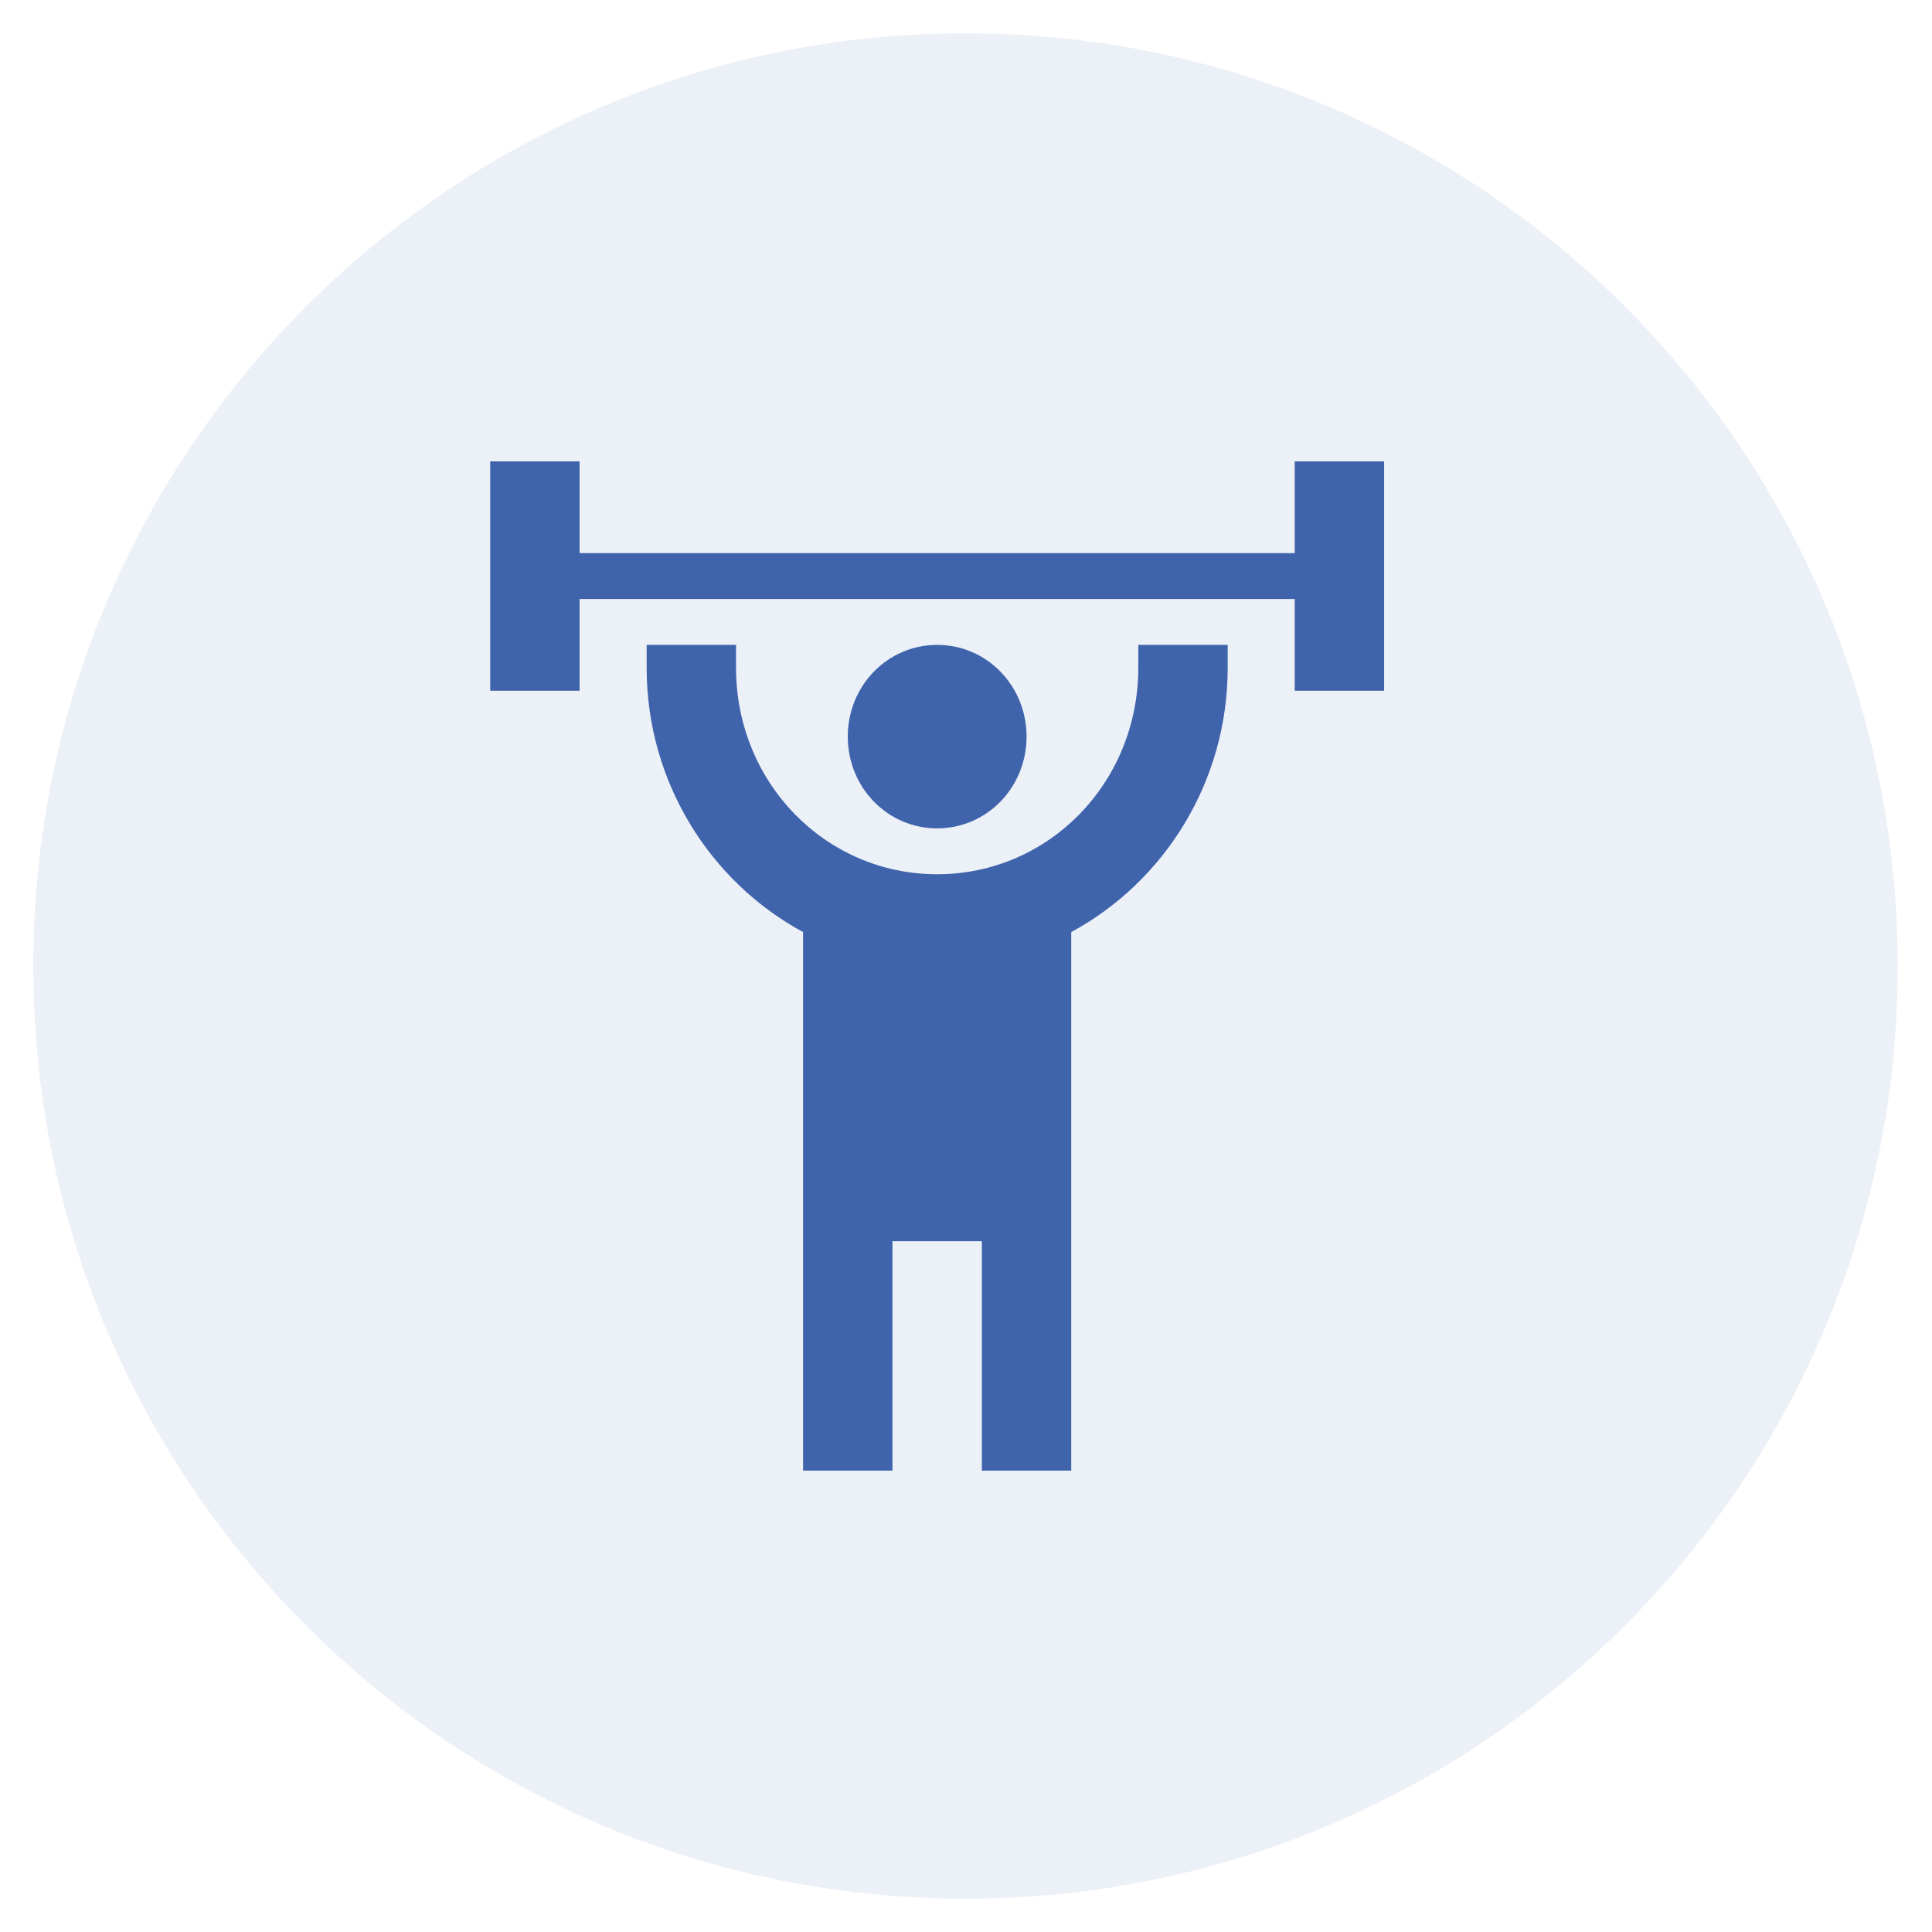 <svg width="67" height="67" viewBox="0 0 67 67" fill="none" xmlns="http://www.w3.org/2000/svg">
<path opacity="0.1" fill-rule="evenodd" clip-rule="evenodd" d="M33.475 1.155H33.489C51.339 1.155 65.809 15.625 65.809 33.475V33.525C65.809 51.375 51.339 65.845 33.489 65.845H33.475C15.625 65.845 1.155 51.375 1.155 33.525V33.475C1.155 15.625 15.625 1.155 33.475 1.155Z" fill="#4064AC"/>
<path d="M32.5 22.364C30.779 22.364 29.4 23.779 29.4 25.546C29.4 27.311 30.779 28.727 32.5 28.727C34.221 28.727 35.6 27.311 35.6 25.546C35.6 23.779 34.221 22.364 32.5 22.364ZM48 16V23.954H44.9V20.773H20.1V23.954H17V16H20.1V19.182H44.9V16H48ZM37.15 32.323V51H34.05V43.045H30.95V51H27.85V32.323C24.642 30.589 22.425 27.136 22.425 23.159V22.364H25.525V23.159C25.525 27.136 28.625 30.318 32.5 30.318C36.375 30.318 39.475 27.136 39.475 23.159V22.364H42.575V23.159C42.575 27.136 40.358 30.589 37.15 32.323Z" fill="#4064AC"/>
</svg>

